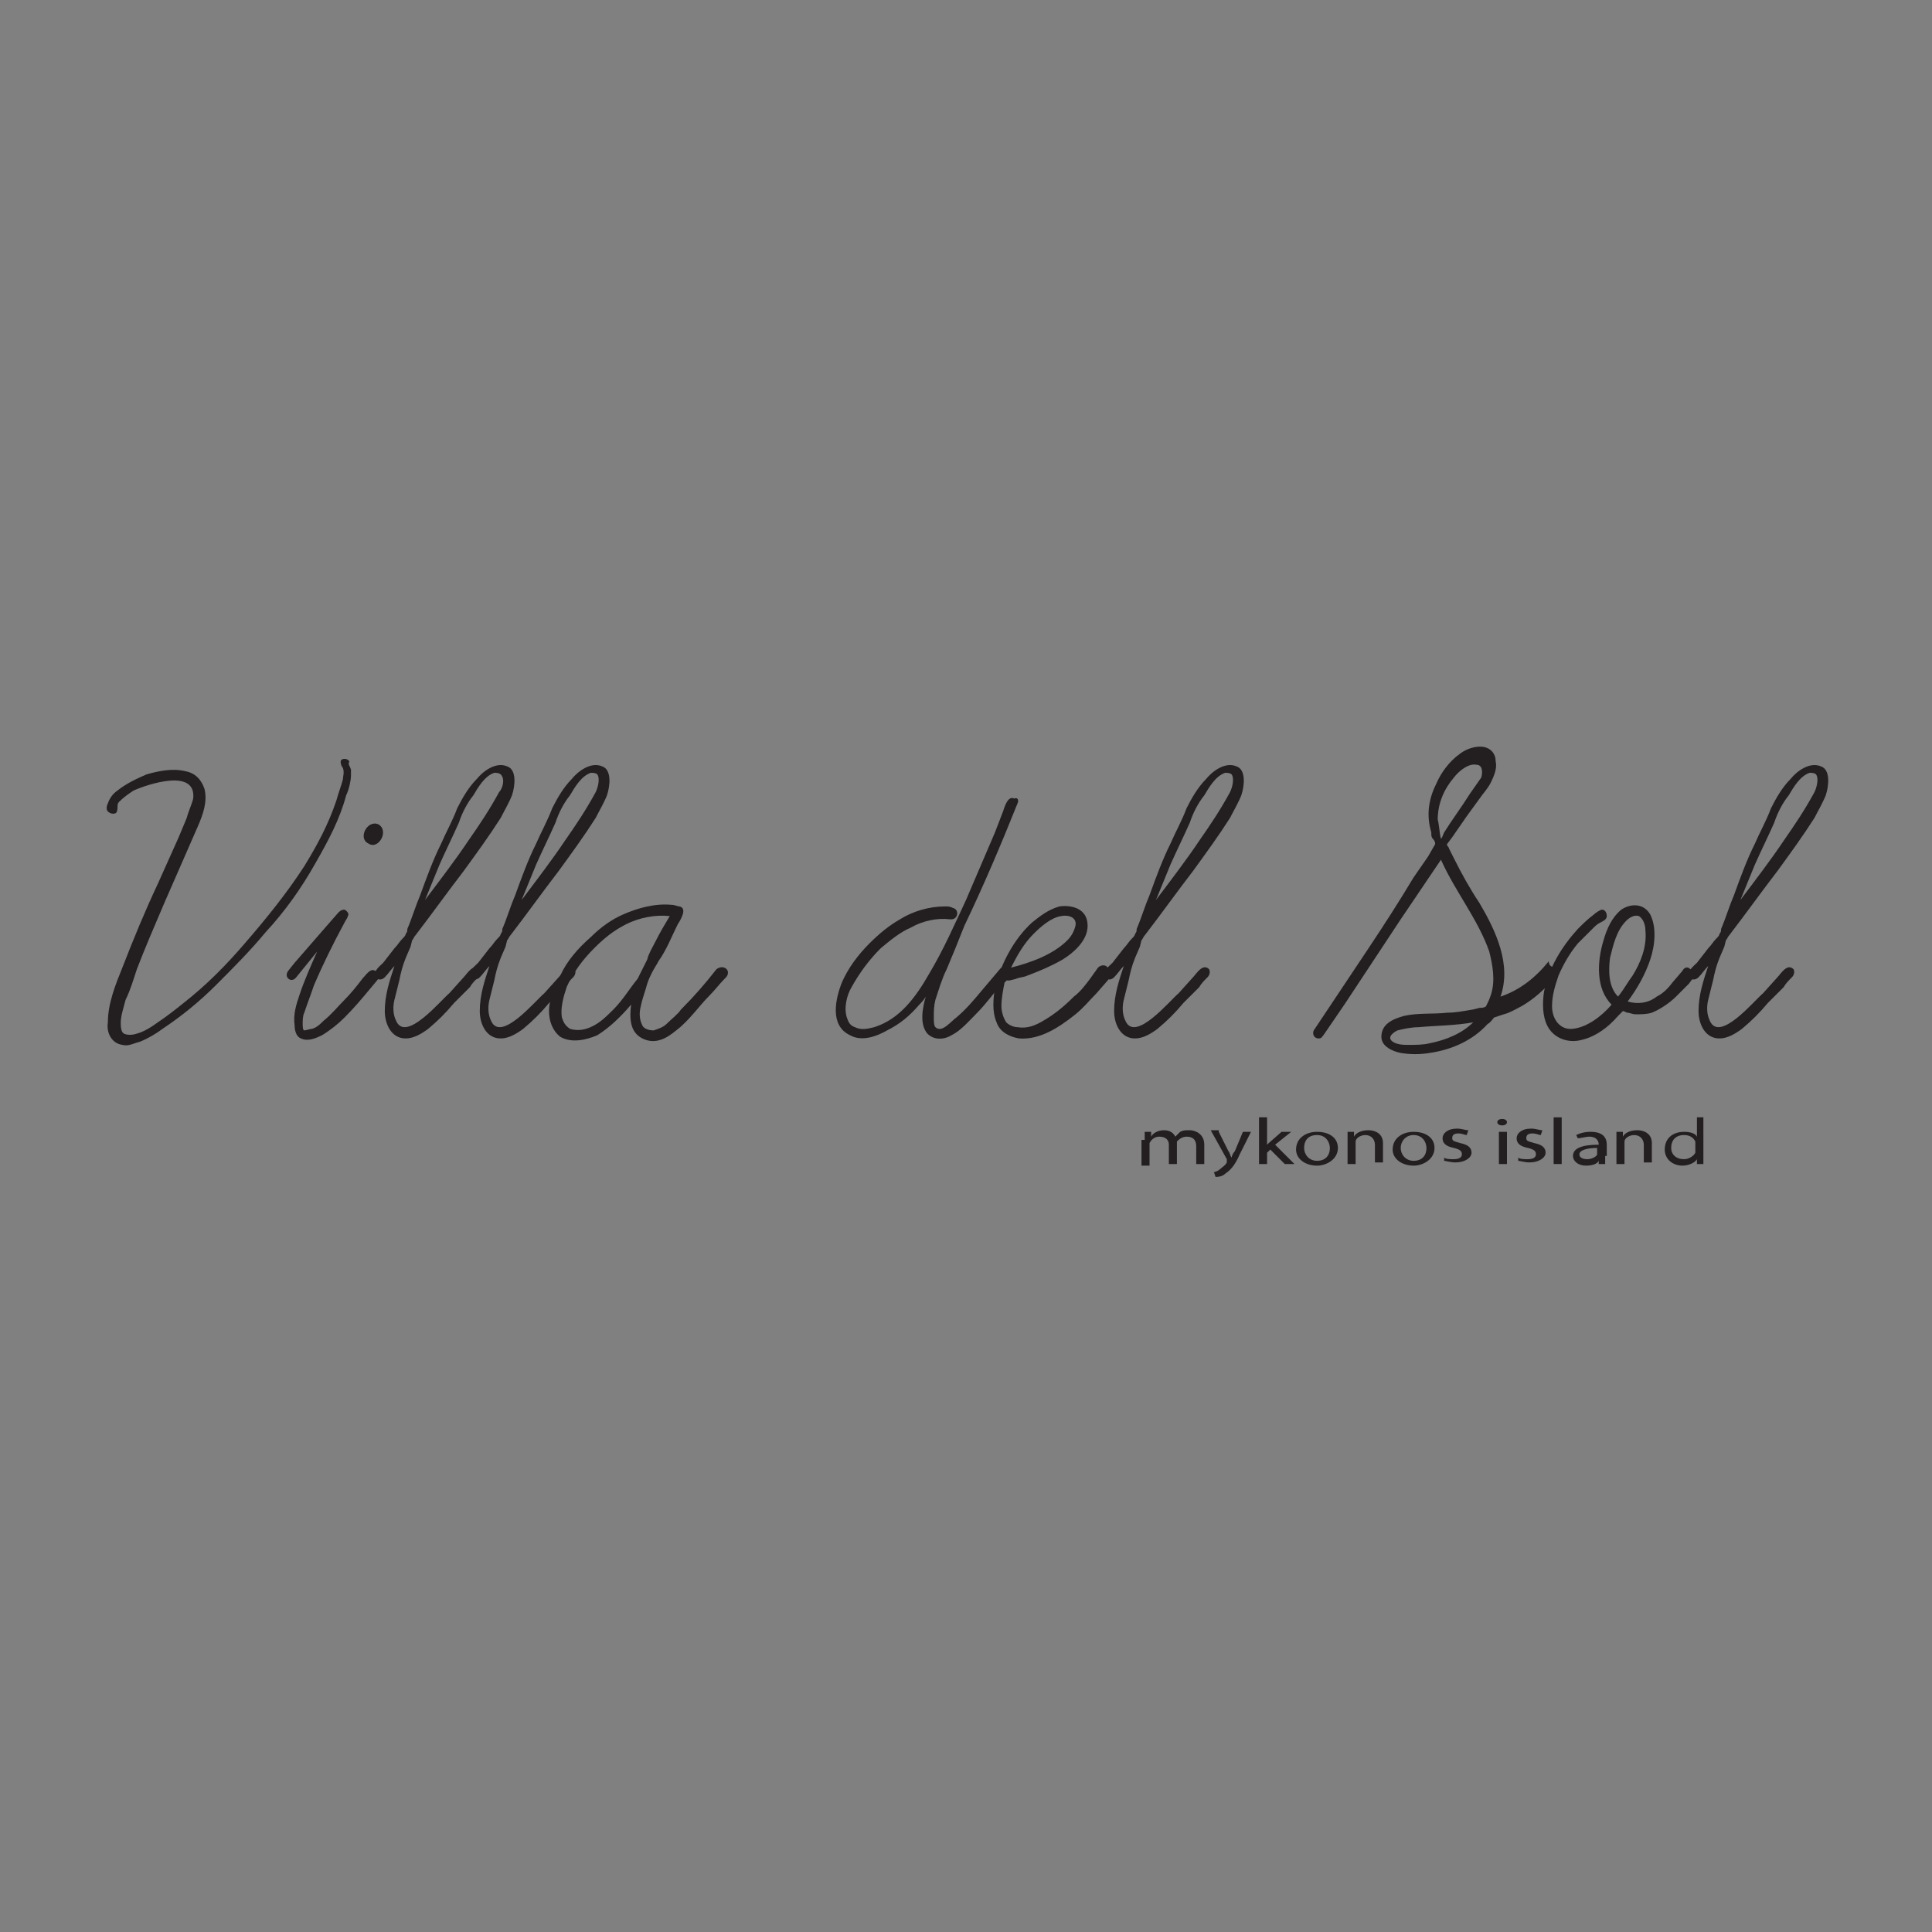 <?xml version="1.0" encoding="utf-8"?>
<!-- Generator: Adobe Illustrator 19.0.0, SVG Export Plug-In . SVG Version: 6.00 Build 0)  -->
<svg version="1.1" id="Layer_1" xmlns="http://www.w3.org/2000/svg" xmlns:xlink="http://www.w3.org/1999/xlink" x="0px" y="0px"
	 viewBox="-245 337 120 120" style="enable-background:new -245 337 120 120;" xml:space="preserve">
<rect x="-245" y="337" width="120" height="120" fill="#808080" stroke="none"/>
<style type="text/css">
	.st0{fill:#3DA8C0;}
	.st1{fill:#3EA9C1;}
	.st2{fill:#BFE2EA;}
	.st3{fill:#2A0B41;stroke:#FFFFFF;stroke-width:1.198;stroke-miterlimit:10;}
	.st4{fill:#FFFFFF;}
	.st5{fill:#231F20;}
</style>
<g>
	<g>
		<path class="st0" d="M-9585.4,5229.4v58.9h35.7v4.6h-40.6v-63.5H-9585.4z"/>
		<path class="st0" d="M-9505.1,5258.7h37.2v4.4h-37.2v25h40.1v4.7h-44.9v-63.5h43.8v4.6h-39L-9505.1,5258.7L-9505.1,5258.7z"/>
		<path class="st0" d="M-9411,5233.8h-22.9v-4.4h50.8v4.4h-22.9v59h-4.9L-9411,5233.8L-9411,5233.8z"/>
		<path class="st0" d="M-9289.3,5261.2c-0.1,16.7-10.7,32.7-32,32.7s-32-16.1-32-32.9c0-17.1,10.6-32.7,32-32.7
			C-9299.9,5228.4-9289.2,5244.1-9289.3,5261.2z M-9348.5,5261.1c0.1,14.3,9.2,28.3,27.2,28.3c18.1,0,27.3-14,27.3-28.3
			c0-14.7-9.1-28.2-27.3-28.2S-9348.6,5246.2-9348.5,5261.1z"/>
	</g>
</g>
<g>
	<circle class="st1" cx="-9302.3" cy="5237.5" r="10.9"/>
	<circle class="st2" cx="-9302.3" cy="5237.5" r="8"/>
	<circle class="st3" cx="-9302.3" cy="5237.5" r="3.5"/>
</g>
<g>
	<g>
		<g>
			<path class="st4" d="M-5249,3339.5v-58.9h-4.9v63.5h40.6v-4.6H-5249z"/>
			<path class="st4" d="M-5168.7,3339.4v-25h37.2v-4.4h-37.2v-24.7h39v-4.6h-43.8v63.5h44.9v-4.7h-40.1V3339.4z"/>
			<path class="st4" d="M-5097.6,3280.7v4.3h23v59.1h4.9V3285h22.9v-4.3H-5097.6L-5097.6,3280.7z"/>
			<path class="st4" d="M-4962.5,3287.9c-1-0.9-2-1.8-3.2-2.6c-0.1,0-0.1,0-0.2,0c-1.8,0-3.3,1.4-3.5,3.2c1.6,1.1,3,2.3,4.3,3.6
				c1.5-0.4,2.6-1.7,2.6-3.4C-4962.4,3288.4-4962.5,3288.1-4962.5,3287.9z M-4957,3295.1c-0.5-0.9-1.1-1.9-1.7-2.8
				c-0.8,1.5-2,2.7-3.4,3.5c0.5,0.8,1,1.7,1.4,2.5c2.1,4.2,3.1,9.1,3.1,14c0,14.3-9.2,28.3-27.3,28.3c-18,0-27.1-14-27.2-28.3
				c-0.1-15,9-28.2,27.2-28.2c3.2,0,6,0.4,8.6,1.1c0.9,0.3,1.9,0.6,2.7,1c0.5-1.6,1.5-2.9,2.7-3.9c-1-0.4-2-0.8-3-1.1
				c-3.3-1-7-1.6-11.1-1.6c-21.4,0-32,15.6-32,32.7c0,16.8,10.7,32.9,32,32.9s31.9-16.1,32-32.7
				C-4952.9,3306.3-4954.2,3300.2-4957,3295.1z"/>
		</g>
	</g>
	<g>
		<path class="st4" d="M-4965.9,3277.8c-3.1,0-6,1.3-8,3.4c-1.1,1.2-1.9,2.5-2.4,4.1c-0.4,1.1-0.5,2.2-0.5,3.4
			c0,6,4.9,10.9,10.9,10.9c1.9,0,3.6-0.5,5.2-1.3c1.5-0.8,2.7-1.9,3.7-3.3c1.3-1.8,2.1-4,2.1-6.4
			C-4955,3282.7-4959.9,3277.8-4965.9,3277.8z M-4962.1,3295.8c-1.1,0.6-2.4,0.9-3.7,0.9c-4.4,0-8-3.6-8-8c0-0.9,0.1-1.7,0.4-2.4
			c0.5-1.6,1.5-2.9,2.7-3.9c1.4-1.1,3.1-1.7,4.9-1.7c4.4,0,8,3.6,8,8c0,1.3-0.3,2.5-0.9,3.6
			C-4959.5,3293.8-4960.7,3295-4962.1,3295.8z M-4965.7,3285.3c-0.1,0-0.1,0-0.2,0c-1.8,0-3.3,1.4-3.5,3.2c0,0.1,0,0.2,0,0.3
			c0,1.9,1.6,3.5,3.5,3.5c0.3,0,0.6,0,0.9-0.1c1.5-0.4,2.6-1.7,2.6-3.4c0-0.3,0-0.6-0.1-0.9
			C-4962.9,3286.4-4964.2,3285.3-4965.7,3285.3z"/>
		<path class="st4" d="M-4962.4,3288.7c0,1.6-1.1,3-2.6,3.4c-0.3,0.1-0.6,0.1-0.9,0.1c-1.9,0-3.5-1.5-3.5-3.5c0-0.1,0-0.2,0-0.3
			c0.1-1.8,1.6-3.2,3.5-3.2c0.1,0,0.1,0,0.2,0c1.5,0.1,2.8,1.2,3.2,2.6C-4962.5,3288.1-4962.4,3288.4-4962.4,3288.7z"/>
		<path class="st4" d="M-4962.4,3288.7c0,1.6-1.1,3-2.6,3.4c-0.3,0.1-0.6,0.1-0.9,0.1c-1.9,0-3.5-1.5-3.5-3.5c0-0.1,0-0.2,0-0.3
			c0.1-1.8,1.6-3.2,3.5-3.2c0.1,0,0.1,0,0.2,0c1.5,0.1,2.8,1.2,3.2,2.6C-4962.5,3288.1-4962.4,3288.4-4962.4,3288.7z"/>
	</g>
</g>
<g>
	<g id="XMLID_36_">
		<path id="XMLID_67_" class="st5" d="M-223.2,384.8c0,0.1,0,0.2,0,0.4c0,0.2-0.1,0.8-0.3,1.2c-0.4,1.5-1.1,2.8-1.9,4.2
			c-0.9,1.6-1.9,3-3.1,4.3c-1,1.2-2,2.2-3.1,3.3c-1,1-2.1,1.9-3.3,2.7c-0.4,0.3-0.9,0.6-1.4,0.8c-0.4,0.1-0.7,0.3-1.1,0.2
			c-0.7-0.1-1-0.8-0.9-1.4c0-1.2,0.5-2.4,0.9-3.4c0.7-1.8,1.4-3.5,2.2-5.2l1.3-2.9l0.5-1.2c0.1-0.4,0.3-0.8,0.4-1.2
			c0.2-1.9-2.8-0.9-3.7-0.5c-0.3,0.2-0.6,0.4-0.9,0.7c-0.1,0.1-0.1,0.2-0.1,0.3c0,0.1,0,0.3-0.1,0.4c-0.2,0.1-0.4,0-0.5-0.1
			c-0.1-0.1-0.1-0.3,0-0.5c0.1-0.3,0.3-0.6,0.6-0.8c0.5-0.4,1.1-0.7,1.8-1c0.7-0.2,1.6-0.4,2.4-0.2c0.6,0.1,1,0.5,1.2,1.1
			c0.2,0.8-0.1,1.6-0.4,2.3c-0.7,1.6-1.4,3.2-2.1,4.8c-0.6,1.4-1.2,2.8-1.7,4.1c-0.2,0.6-0.4,1.3-0.7,1.9c-0.1,0.4-0.3,1-0.3,1.4
			c0,0.2,0,0.6,0.2,0.7c0.2,0.1,0.5,0.1,0.8,0c0.4-0.1,0.9-0.4,1.3-0.7c0.6-0.4,1.1-0.8,1.6-1.2c1.4-1.1,2.6-2.3,3.8-3.7
			c1.3-1.5,2.6-3.1,3.7-4.8c0.8-1.3,1.5-2.6,2-4.1c0.1-0.4,0.3-0.9,0.4-1.3c0-0.2,0.1-0.4,0-0.7c-0.1-0.1-0.2-0.4-0.1-0.5
			c0.1-0.1,0.4-0.1,0.5,0.1C-223.4,384.5-223.3,384.5-223.2,384.8z"/>
		<path id="XMLID_64_" class="st5" d="M-221.5,397.8l-0.5,0.6c-0.5,0.6-1,1.2-1.6,1.8c-0.4,0.4-0.9,0.8-1.4,1.1
			c-0.4,0.2-0.9,0.4-1.3,0.2c-0.3-0.1-0.4-0.5-0.4-0.8c-0.1-0.7,0.1-1.3,0.3-1.9c0.3-0.9,0.7-1.8,1.1-2.7l-1.3,1.6
			c-0.3,0.4-0.8,0-0.5-0.4l0.4-0.5l2-2.3l0.7-0.8c0.1-0.1,0.2-0.2,0.4-0.2c0.2,0.1,0.3,0.3,0.2,0.4c0,0.1-0.1,0.2-0.2,0.4
			c-0.7,1.3-1.3,2.5-1.9,3.9c-0.2,0.6-0.4,1.1-0.6,1.7c-0.1,0.2-0.1,0.5-0.1,0.7c0,0.1,0,0.4,0.1,0.4c0.1,0,0.4-0.1,0.5-0.1
			c0.3-0.1,0.5-0.3,0.7-0.5c0.5-0.4,0.9-0.9,1.3-1.3c0.4-0.4,0.8-0.9,1.1-1.3c0.2-0.2,0.5-0.7,0.8-0.5
			C-221.2,397.4-221.4,397.6-221.5,397.8z M-221.5,388.2c0.7,0.4,0,1.6-0.6,1.2C-222.8,389.1-222.2,387.9-221.5,388.2z"/>
		<path id="XMLID_61_" class="st5" d="M-213.2,386.4c-0.2,0.5-0.5,1-0.7,1.4c-0.7,1.1-1.5,2.2-2.3,3.3c-1,1.3-2,2.7-3,4
			c-0.1,0.1-0.1,0.2-0.2,0.3l-0.1,0.4l-0.3,0.7c-0.2,0.5-0.3,0.9-0.4,1.4c-0.1,0.4-0.2,0.8-0.3,1.2c-0.1,0.4-0.1,0.9,0.1,1.3
			c0.6,1.4,2.8-1.3,3.3-1.7l0.9-1c0.2-0.2,0.6-0.9,1-0.5c0.1,0.2,0,0.4-0.1,0.5c-0.2,0.2-0.4,0.4-0.5,0.6l-1,1
			c-0.5,0.6-1,1.1-1.6,1.6c-0.4,0.3-0.9,0.6-1.4,0.6c-0.9,0-1.3-0.9-1.3-1.7c0-1,0.3-1.9,0.6-2.8c-0.2,0.2-0.4,0.5-0.6,0.7
			c-0.2,0.2-0.5,0.2-0.6-0.1c-0.1-0.3,0.3-0.6,0.5-0.8l0.7-0.9c0.2-0.2,0.3-0.4,0.5-0.6c0.1-0.1,0.2-0.2,0.2-0.3
			c0.1-0.1,0.1-0.2,0.1-0.3c0.3-0.7,0.5-1.4,0.8-2.1c0.4-1.1,0.8-2.2,1.3-3.2c0.3-0.7,0.7-1.4,1-2.2c0.3-0.6,0.7-1.3,1.2-1.8
			c0.4-0.5,1.2-1.1,1.9-0.8C-212.9,384.8-213,385.8-213.2,386.4z M-213.9,385.1c-0.1-0.1-0.3-0.1-0.4-0.1c-0.6,0.2-1,0.9-1.3,1.4
			c-0.4,0.5-0.7,1.1-0.9,1.7c-0.4,0.9-0.8,1.7-1.2,2.6l-0.9,2.2c0.9-1.2,1.9-2.5,2.7-3.7c0.7-1,1.3-1.9,1.9-3
			C-213.8,386-213.6,385.4-213.9,385.1z"/>
		<path id="XMLID_58_" class="st5" d="M-207.3,386.4c-0.2,0.5-0.5,1-0.7,1.4c-0.7,1.1-1.5,2.2-2.3,3.3c-1,1.3-2,2.7-3,4
			c-0.1,0.1-0.1,0.2-0.2,0.3l-0.1,0.4l-0.3,0.7c-0.2,0.5-0.3,0.9-0.4,1.4c-0.1,0.4-0.2,0.8-0.3,1.2c-0.1,0.4-0.1,0.9,0.1,1.3
			c0.6,1.4,2.8-1.3,3.3-1.7l0.9-1c0.2-0.2,0.6-0.9,1-0.5c0.1,0.2,0,0.4-0.1,0.5c-0.2,0.2-0.4,0.4-0.5,0.6l-1,1
			c-0.5,0.6-1,1.1-1.6,1.6c-0.4,0.3-0.9,0.6-1.4,0.6c-0.9,0-1.3-0.9-1.3-1.7c0-1,0.3-1.9,0.6-2.8c-0.2,0.2-0.4,0.5-0.6,0.7
			c-0.2,0.2-0.5,0.2-0.6-0.1c-0.1-0.3,0.3-0.6,0.5-0.8l0.7-0.9c0.2-0.2,0.3-0.4,0.5-0.6c0.1-0.1,0.2-0.2,0.2-0.3
			c0.1-0.1,0.1-0.2,0.1-0.3c0.3-0.7,0.5-1.4,0.8-2.1c0.4-1.1,0.8-2.2,1.3-3.2c0.3-0.7,0.7-1.4,1-2.2c0.3-0.6,0.7-1.3,1.2-1.8
			c0.4-0.5,1.2-1.1,1.9-0.8C-207,384.8-207.1,385.8-207.3,386.4z M-207.9,385.1c-0.1-0.1-0.3-0.1-0.4-0.1c-0.6,0.2-1,0.9-1.3,1.4
			c-0.4,0.5-0.7,1.1-0.9,1.7c-0.4,0.9-0.8,1.7-1.2,2.6l-0.9,2.2c0.9-1.2,1.9-2.5,2.7-3.7c0.7-1,1.3-1.9,1.9-3
			C-207.9,386-207.7,385.4-207.9,385.1z"/>
		<path id="XMLID_55_" class="st5" d="M-199.8,397.5c0,0.1-0.1,0.2-0.2,0.3c-0.3,0.3-0.6,0.7-0.9,1c-0.7,0.7-1.3,1.6-2.1,2.2
			c-0.6,0.5-1.3,0.9-2.1,0.5c-0.8-0.4-0.8-1.3-0.7-2.1c-0.6,0.7-1.3,1.4-2.1,1.9c-0.7,0.3-1.6,0.5-2.3,0.1c-0.5-0.4-0.7-1-0.7-1.6
			c0-0.7,0.3-1.5,0.7-2.2c0.4-0.9,1.1-1.7,1.9-2.4c0.6-0.6,1.3-1.1,2-1.4c0.9-0.4,2-0.7,3-0.6c0.2,0,0.4,0.1,0.5,0.1
			c0.5,0.1,0.1,0.8-0.1,1.1c-0.4,0.8-0.7,1.6-1.2,2.3c-0.1,0.2-0.3,0.5-0.4,0.7c-0.1,0.2-0.2,0.4-0.3,0.7c-0.1,0.4-0.3,0.9-0.4,1.4
			c-0.1,0.4-0.1,0.8,0.1,1.2c0.1,0.2,0.4,0.3,0.7,0.3c0.3-0.1,0.6-0.2,0.8-0.4c0.3-0.3,0.7-0.6,0.9-0.9c0.8-0.8,1.5-1.6,2.2-2.5
			C-200.1,396.9-199.7,397.2-199.8,397.5z M-206.9,399.7c0.6-0.6,1-1.3,1.5-1.9c0.1-0.2,0.2-0.4,0.3-0.6l0.3-0.6
			c0.1-0.4,0.3-0.7,0.5-1.1c0.3-0.6,0.6-1.1,0.9-1.6c-0.9-0.1-1.9,0.1-2.7,0.5c-0.8,0.4-1.4,0.9-2,1.5c-0.7,0.7-1.3,1.5-1.7,2.4
			c-0.2,0.6-0.4,1.3-0.3,1.9c0.1,0.3,0.2,0.5,0.5,0.7c0.3,0.1,0.7,0.1,1,0C-207.9,400.7-207.4,400.2-206.9,399.7z"/>
		<path id="XMLID_53_" class="st5" d="M-181.8,386.9c-1,2.5-2.1,5.1-3.3,7.6l-0.6,1.5l-0.5,1.2c-0.3,0.6-0.5,1.3-0.7,1.9
			c-0.1,0.4-0.1,0.7-0.1,1.1c0,0.2,0,0.5,0.1,0.6c0.4,0.4,1-0.4,1.3-0.6c0.6-0.5,1.1-1.1,1.6-1.7l1.1-1.3c0.2-0.3,0.7-0.1,0.6,0.3
			c0,0.1-0.1,0.2-0.4,0.5c-0.5,0.6-1.1,1.4-1.6,1.9c-0.5,0.5-1,1.1-1.6,1.4c-0.5,0.3-1.1,0.3-1.5-0.1c-0.5-0.6-0.3-1.6-0.1-2.3
			c-0.1,0.2-0.3,0.4-0.4,0.5c-0.6,0.7-1.2,1.2-2,1.6c-0.7,0.4-1.6,0.7-2.3,0.3c-1.3-0.6-0.9-2.3-0.5-3.3c0.4-0.9,1-1.7,1.7-2.4
			c0.6-0.6,1.2-1.1,1.9-1.5c0.8-0.5,1.8-0.8,2.8-0.8c0.2,0,0.3,0,0.5,0.1c0.4,0.1,0.3,0.7-0.1,0.7c0,0-0.1,0-0.1,0
			c-0.8-0.1-1.7,0.1-2.4,0.5c-0.7,0.3-1.3,0.8-1.9,1.3c-0.7,0.7-1.3,1.5-1.8,2.4c-0.3,0.5-0.5,1.3-0.3,1.9c0.1,0.3,0.2,0.5,0.5,0.6
			c0.4,0.2,0.8,0.1,1.2,0c1.6-0.5,2.6-1.9,3.4-3.3c0.9-1.5,1.6-3.1,2.3-4.6c0.6-1.4,1.2-2.8,1.8-4.2l0.5-1.3c0.1-0.3,0.3-1,0.7-0.8
			C-181.8,386.5-181.7,386.7-181.8,386.9z"/>
		<path id="XMLID_50_" class="st5" d="M-176.2,397.9l-0.7,0.8c-0.4,0.4-0.8,0.9-1.3,1.3c-1,0.8-2.2,1.6-3.5,1.5
			c-0.6-0.1-1.2-0.4-1.4-1c-0.3-0.7-0.2-1.5-0.1-2.2c0.4-1.5,1.2-3,2.3-4c0.5-0.4,1-0.8,1.7-1c0.7-0.1,1.5,0.1,1.7,0.8
			c0.3,1.1-0.7,2-1.5,2.5c-0.7,0.4-1.4,0.7-2.2,1c-0.2,0.1-0.5,0.1-0.7,0.2l-0.4,0.1c-0.1,0-0.1,0-0.2,0c0,0,0,0.1-0.1,0.1
			c-0.1,0.5-0.2,1-0.2,1.5c0,0.3,0.1,0.7,0.3,1c0.2,0.2,0.5,0.3,0.7,0.3c0.6,0.1,1.1-0.1,1.6-0.4c0.7-0.4,1.3-0.9,1.9-1.5
			c0.4-0.3,0.7-0.7,1-1.1l0.5-0.7c0.1-0.1,0.3-0.2,0.5-0.1C-175.8,397.4-176.1,397.7-176.2,397.9z M-180.8,395
			c-0.6,0.6-1,1.3-1.4,2.1c1.2-0.3,2.6-0.8,3.5-1.7c0.2-0.2,0.4-0.5,0.5-0.9c0.1-0.5-0.4-0.7-0.9-0.6
			C-179.7,394-180.3,394.5-180.8,395z"/>
		<path id="XMLID_47_" class="st5" d="M-167.9,386.4c-0.2,0.5-0.5,1-0.7,1.4c-0.7,1.1-1.5,2.2-2.3,3.3c-1,1.3-2,2.7-3,4
			c-0.1,0.1-0.1,0.2-0.2,0.3l-0.1,0.4l-0.3,0.7c-0.2,0.5-0.3,0.9-0.4,1.4c-0.1,0.4-0.2,0.8-0.3,1.2c-0.1,0.4-0.1,0.9,0.1,1.3
			c0.6,1.4,2.8-1.3,3.3-1.7l0.9-1c0.2-0.2,0.6-0.9,1-0.5c0.1,0.2,0,0.4-0.1,0.5c-0.2,0.2-0.4,0.4-0.5,0.6l-1,1
			c-0.5,0.6-1,1.1-1.6,1.6c-0.4,0.3-0.9,0.6-1.4,0.6c-0.9,0-1.3-0.9-1.3-1.7c0-1,0.3-1.9,0.6-2.8c-0.2,0.2-0.4,0.5-0.6,0.7
			c-0.2,0.2-0.5,0.2-0.6-0.1c-0.1-0.3,0.3-0.6,0.5-0.8l0.7-0.9c0.2-0.2,0.3-0.4,0.5-0.6c0.1-0.1,0.2-0.2,0.2-0.3
			c0.1-0.1,0.1-0.2,0.1-0.3c0.3-0.7,0.5-1.4,0.8-2.1c0.4-1.1,0.8-2.2,1.3-3.2c0.3-0.7,0.7-1.4,1-2.2c0.3-0.6,0.7-1.3,1.2-1.8
			c0.4-0.5,1.2-1.1,1.9-0.8C-167.6,384.8-167.7,385.8-167.9,386.4z M-168.5,385.1c-0.1-0.1-0.3-0.1-0.4-0.1c-0.6,0.2-1,0.9-1.3,1.4
			c-0.4,0.5-0.7,1.1-0.9,1.7c-0.4,0.9-0.8,1.7-1.2,2.6l-0.9,2.2c0.9-1.2,1.9-2.5,2.7-3.7c0.7-1,1.3-1.9,1.9-3
			C-168.5,386-168.3,385.4-168.5,385.1z"/>
		<path id="XMLID_43_" class="st5" d="M-148.4,397.2c0.2,0.2,0,0.4-0.1,0.6c-0.6,0.7-1.3,1.3-2,1.7c-0.4,0.2-0.7,0.4-1.1,0.5
			l-0.6,0.2c-0.1,0.1-0.2,0.3-0.4,0.4c-0.9,1-2.2,1.6-3.6,1.8c-0.6,0.1-1.2,0.1-1.8,0c-0.5-0.1-1.2-0.4-1.2-1c0-0.8,0.7-1.1,1.4-1.3
			c0.9-0.2,1.8-0.1,2.7-0.2c0.5,0,1-0.1,1.6-0.2l0.4-0.1c0.1,0,0.3,0,0.4-0.1c0.1-0.2,0.2-0.4,0.3-0.7c0.3-0.9,0.1-1.9-0.1-2.7
			c-0.7-2-2.1-3.7-3-5.7l-2.5,3.7l-3.5,5.3l-1.3,1.9c-0.1,0.1-0.1,0.2-0.3,0.2c-0.3,0-0.4-0.3-0.3-0.5l0.4-0.6l3-4.5
			c1-1.5,1.9-2.9,2.8-4.4l0.9-1.3l0.4-0.7c0.1-0.1,0-0.3-0.1-0.4c-0.1-0.1-0.1-0.2-0.1-0.4c-0.3-1-0.2-2,0.3-3
			c0.3-0.7,0.8-1.4,1.5-1.9c0.4-0.3,1-0.5,1.5-0.4c0.4,0.1,0.7,0.4,0.7,0.9c0.1,0.4-0.1,0.9-0.3,1.3c-0.2,0.4-0.5,0.7-0.7,1
			l-0.8,1.1l-0.9,1.3l-0.3,0.4c-0.1,0.1,0.1,0.2,0.1,0.3l0.3,0.6c0.5,1,1,1.9,1.6,2.8c1,1.7,2,3.8,1.3,5.8c1.2-0.4,2.2-1.2,3-2.2
			C-148.8,397.1-148.5,397-148.4,397.2z M-157.5,401.9c0.4,0,0.9,0,1.3-0.1c1-0.2,2-0.6,2.7-1.3c-1.1,0.2-2.3,0.2-3.4,0.3
			c-0.4,0-0.9,0.1-1.3,0.2c-0.2,0.1-0.7,0.4-0.3,0.7C-158.2,401.9-157.8,401.9-157.5,401.9z M-155.5,389.1c0.1-0.1,0.1-0.2,0.2-0.4
			c0.5-0.8,1.1-1.6,1.6-2.4c0.2-0.3,0.5-0.7,0.7-1c0.1-0.3,0.1-0.8-0.3-0.8c-0.5-0.1-1.1,0.4-1.4,0.8c-0.6,0.7-1,1.6-1,2.6
			C-155.6,388.3-155.6,388.7-155.5,389.1z"/>
		<path id="XMLID_40_" class="st5" d="M-140.1,398.1l-0.8,0.8c-0.4,0.4-1,0.8-1.5,1c-0.3,0.1-0.7,0.1-1,0.1c-0.2,0-0.4-0.1-0.5-0.1
			c-0.1,0-0.2-0.1-0.3-0.1l-0.3,0.3c-0.6,0.7-1.4,1.3-2.3,1.5c-0.8,0.2-1.7-0.1-2.1-0.9c-0.3-0.6-0.3-1.4-0.2-2.1
			c0.3-1.5,1.1-2.8,2.1-3.9c0.3-0.3,0.6-0.6,1-0.9c0.1-0.1,0.4-0.3,0.5-0.3c0.2,0,0.3,0.2,0.3,0.4c0,0.2-0.2,0.3-0.4,0.4
			c-0.2,0.1-0.3,0.2-0.5,0.4c-0.3,0.3-0.6,0.6-0.9,0.9c-0.5,0.6-0.9,1.3-1.2,2c-0.2,0.6-0.4,1.2-0.4,1.9c0,0.8,0.5,1.5,1.3,1.4
			c0.9-0.1,1.8-0.8,2.4-1.5c-1-1-0.9-2.7-0.5-4c0.2-0.7,0.5-1.4,1.1-1.9c0.6-0.4,1.4-0.4,1.8,0.3c0.4,0.8,0.3,1.9,0,2.8
			c-0.3,0.9-0.8,1.8-1.4,2.6c0.6,0.2,1.3,0.1,1.8-0.3c0.4-0.2,0.7-0.5,1-0.9l0.6-0.7c0.1-0.2,0.3-0.3,0.5-0.1
			C-139.5,397.5-139.9,397.8-140.1,398.1z M-143.6,397.6c0.5-0.8,0.9-1.8,0.8-2.8c0-0.3-0.1-0.7-0.4-0.9c-0.3-0.1-0.6,0.1-0.8,0.3
			c-0.6,0.6-0.8,1.5-1,2.3c-0.1,0.8-0.1,1.8,0.5,2.4C-144.1,398.4-143.9,398-143.6,397.6z"/>
		<path id="XMLID_37_" class="st5" d="M-131.6,386.4c-0.2,0.5-0.5,1-0.7,1.4c-0.7,1.1-1.5,2.2-2.3,3.3c-1,1.3-2,2.7-3,4
			c-0.1,0.1-0.1,0.2-0.2,0.3l-0.1,0.4l-0.3,0.7c-0.2,0.5-0.3,0.9-0.4,1.4c-0.1,0.4-0.2,0.8-0.3,1.2c-0.1,0.4-0.1,0.9,0.1,1.3
			c0.6,1.4,2.8-1.3,3.3-1.7l0.9-1c0.2-0.2,0.6-0.9,1-0.5c0.1,0.2,0,0.4-0.1,0.5c-0.2,0.2-0.4,0.4-0.5,0.6l-1,1
			c-0.5,0.6-1,1.1-1.6,1.6c-0.4,0.3-0.9,0.6-1.4,0.6c-0.9,0-1.3-0.9-1.3-1.7c0-1,0.3-1.9,0.6-2.8c-0.2,0.2-0.4,0.5-0.6,0.7
			c-0.2,0.2-0.5,0.2-0.6-0.1c-0.1-0.3,0.3-0.6,0.5-0.8l0.7-0.9c0.2-0.2,0.3-0.4,0.5-0.6c0.1-0.1,0.2-0.2,0.2-0.3
			c0.1-0.1,0.1-0.2,0.1-0.3c0.3-0.7,0.5-1.4,0.8-2.1c0.4-1.1,0.8-2.2,1.3-3.2c0.3-0.7,0.7-1.4,1-2.2c0.3-0.6,0.7-1.3,1.2-1.8
			c0.4-0.5,1.2-1.1,1.9-0.8C-131.3,384.8-131.4,385.8-131.6,386.4z M-132.2,385.1c-0.1-0.1-0.3-0.1-0.4-0.1c-0.6,0.2-1,0.9-1.3,1.4
			c-0.4,0.5-0.7,1.1-0.9,1.7c-0.4,0.9-0.8,1.7-1.2,2.6l-0.9,2.2c0.9-1.2,1.9-2.5,2.7-3.7c0.7-1,1.3-1.9,1.9-3
			C-132.2,386-132,385.4-132.2,385.1z"/>
	</g>
	<g id="XMLID_4_">
		<path id="XMLID_34_" class="st5" d="M-173.9,407.8c0-0.2,0-0.4,0-0.5h0.4l0,0.3h0c0.1-0.2,0.4-0.4,0.8-0.4c0.4,0,0.6,0.2,0.7,0.4
			h0c0.1-0.1,0.2-0.2,0.3-0.3c0.2-0.1,0.3-0.1,0.6-0.1c0.3,0,0.9,0.2,0.9,0.9v1.2h-0.5v-1.1c0-0.4-0.2-0.6-0.6-0.6
			c-0.3,0-0.5,0.2-0.6,0.3c0,0,0,0.1,0,0.2v1.2h-0.5v-1.2c0-0.3-0.2-0.5-0.6-0.5c-0.3,0-0.5,0.2-0.6,0.4c0,0.1,0,0.1,0,0.2v1.2h-0.5
			V407.8z"/>
		<path id="XMLID_32_" class="st5" d="M-169.3,407.3l0.6,1.2c0.1,0.1,0.1,0.3,0.2,0.4h0c0-0.1,0.1-0.3,0.2-0.4l0.5-1.2h0.5l-0.7,1.4
			c-0.3,0.7-0.6,1-0.9,1.2c-0.2,0.2-0.5,0.2-0.6,0.2l-0.1-0.3c0.1,0,0.3-0.1,0.4-0.2c0.1-0.1,0.3-0.2,0.4-0.4c0,0,0-0.1,0-0.1
			c0,0,0,0,0-0.1l-1-1.8H-169.3z"/>
		<path id="XMLID_30_" class="st5" d="M-166.4,408.2L-166.4,408.2c0.1-0.1,0.2-0.2,0.2-0.2l0.8-0.7h0.6l-1,0.8l1.2,1.2h-0.6
			l-0.9-0.9l-0.2,0.2v0.7h-0.5v-2.9h0.5V408.2z"/>
		<path id="XMLID_27_" class="st5" d="M-161.9,408.3c0,0.7-0.7,1.1-1.3,1.1c-0.7,0-1.3-0.4-1.3-1c0-0.7,0.6-1.1,1.3-1.1
			C-162.4,407.3-161.9,407.7-161.9,408.3z M-164,408.3c0,0.4,0.3,0.8,0.8,0.8c0.5,0,0.8-0.3,0.8-0.8c0-0.3-0.2-0.8-0.8-0.8
			C-163.8,407.5-164,407.9-164,408.3z"/>
		<path id="XMLID_25_" class="st5" d="M-161.3,407.8c0-0.2,0-0.4,0-0.5h0.4l0,0.3h0c0.1-0.2,0.4-0.4,0.9-0.4c0.4,0,0.9,0.2,0.9,0.8
			v1.2h-0.5v-1.1c0-0.3-0.2-0.6-0.6-0.6c-0.3,0-0.6,0.2-0.6,0.4c0,0,0,0.1,0,0.2v1.2h-0.5V407.8z"/>
		<path id="XMLID_22_" class="st5" d="M-155.9,408.3c0,0.7-0.7,1.1-1.3,1.1c-0.7,0-1.3-0.4-1.3-1c0-0.7,0.6-1.1,1.3-1.1
			C-156.4,407.3-155.9,407.7-155.9,408.3z M-158,408.3c0,0.4,0.3,0.8,0.8,0.8c0.5,0,0.8-0.3,0.8-0.8c0-0.3-0.2-0.8-0.8-0.8
			C-157.7,407.5-158,407.9-158,408.3z"/>
		<path id="XMLID_20_" class="st5" d="M-155.3,408.9c0.1,0.1,0.4,0.1,0.6,0.1c0.3,0,0.5-0.1,0.5-0.3c0-0.2-0.1-0.3-0.5-0.4
			c-0.5-0.1-0.7-0.3-0.7-0.6c0-0.3,0.3-0.6,0.9-0.6c0.3,0,0.5,0.1,0.7,0.1l-0.1,0.3c-0.1,0-0.3-0.1-0.5-0.1c-0.3,0-0.4,0.1-0.4,0.3
			c0,0.2,0.2,0.2,0.5,0.3c0.5,0.1,0.7,0.3,0.7,0.6c0,0.3-0.4,0.6-1,0.6c-0.3,0-0.6-0.1-0.7-0.1L-155.3,408.9z"/>
		<path id="XMLID_17_" class="st5" d="M-151.4,406.7c0,0.1-0.1,0.2-0.3,0.2c-0.2,0-0.3-0.1-0.3-0.2c0-0.1,0.1-0.2,0.3-0.2
			C-151.5,406.5-151.4,406.6-151.4,406.7z M-151.9,409.3v-2h0.5v2H-151.9z"/>
		<path id="XMLID_15_" class="st5" d="M-150.7,408.9c0.1,0.1,0.4,0.1,0.6,0.1c0.3,0,0.5-0.1,0.5-0.3c0-0.2-0.1-0.3-0.5-0.4
			c-0.5-0.1-0.7-0.3-0.7-0.6c0-0.3,0.3-0.6,0.9-0.6c0.3,0,0.5,0.1,0.7,0.1l-0.1,0.3c-0.1,0-0.3-0.1-0.5-0.1c-0.3,0-0.4,0.1-0.4,0.3
			c0,0.2,0.2,0.2,0.5,0.3c0.5,0.1,0.7,0.3,0.7,0.6c0,0.3-0.4,0.6-1,0.6c-0.3,0-0.6-0.1-0.7-0.1L-150.7,408.9z"/>
		<path id="XMLID_13_" class="st5" d="M-148.5,406.4h0.5v2.9h-0.5V406.4z"/>
		<path id="XMLID_10_" class="st5" d="M-145.3,408.8c0,0.2,0,0.3,0,0.5h-0.4l0-0.2h0c-0.1,0.2-0.4,0.3-0.8,0.3
			c-0.5,0-0.8-0.3-0.8-0.6c0-0.5,0.6-0.7,1.6-0.7v0c0-0.2-0.1-0.5-0.6-0.5c-0.2,0-0.5,0.1-0.7,0.1l-0.1-0.2c0.2-0.1,0.5-0.2,0.9-0.2
			c0.8,0,1,0.4,1,0.8V408.8z M-145.8,408.3c-0.5,0-1.1,0.1-1.1,0.4c0,0.2,0.2,0.3,0.5,0.3c0.3,0,0.6-0.2,0.6-0.3c0,0,0-0.1,0-0.1
			V408.3z"/>
		<path id="XMLID_8_" class="st5" d="M-144.6,407.8c0-0.2,0-0.4,0-0.5h0.4l0,0.3h0c0.1-0.2,0.4-0.4,0.9-0.4c0.4,0,0.9,0.2,0.9,0.8
			v1.2h-0.5v-1.1c0-0.3-0.2-0.6-0.6-0.6c-0.3,0-0.6,0.2-0.6,0.4c0,0,0,0.1,0,0.2v1.2h-0.5V407.8z"/>
		<path id="XMLID_5_" class="st5" d="M-139.2,406.4v2.4c0,0.2,0,0.4,0,0.5h-0.4l0-0.3h0c-0.1,0.2-0.5,0.4-0.9,0.4
			c-0.6,0-1.1-0.4-1.1-1c0-0.7,0.5-1.1,1.2-1.1c0.4,0,0.7,0.1,0.8,0.3h0v-1.2H-139.2z M-139.7,408.1c0,0,0-0.1,0-0.2
			c-0.1-0.2-0.3-0.4-0.7-0.4c-0.5,0-0.8,0.3-0.8,0.8c0,0.4,0.3,0.7,0.8,0.7c0.3,0,0.6-0.2,0.7-0.4c0,0,0-0.1,0-0.2V408.1z"/>
	</g>
</g>
</svg>

